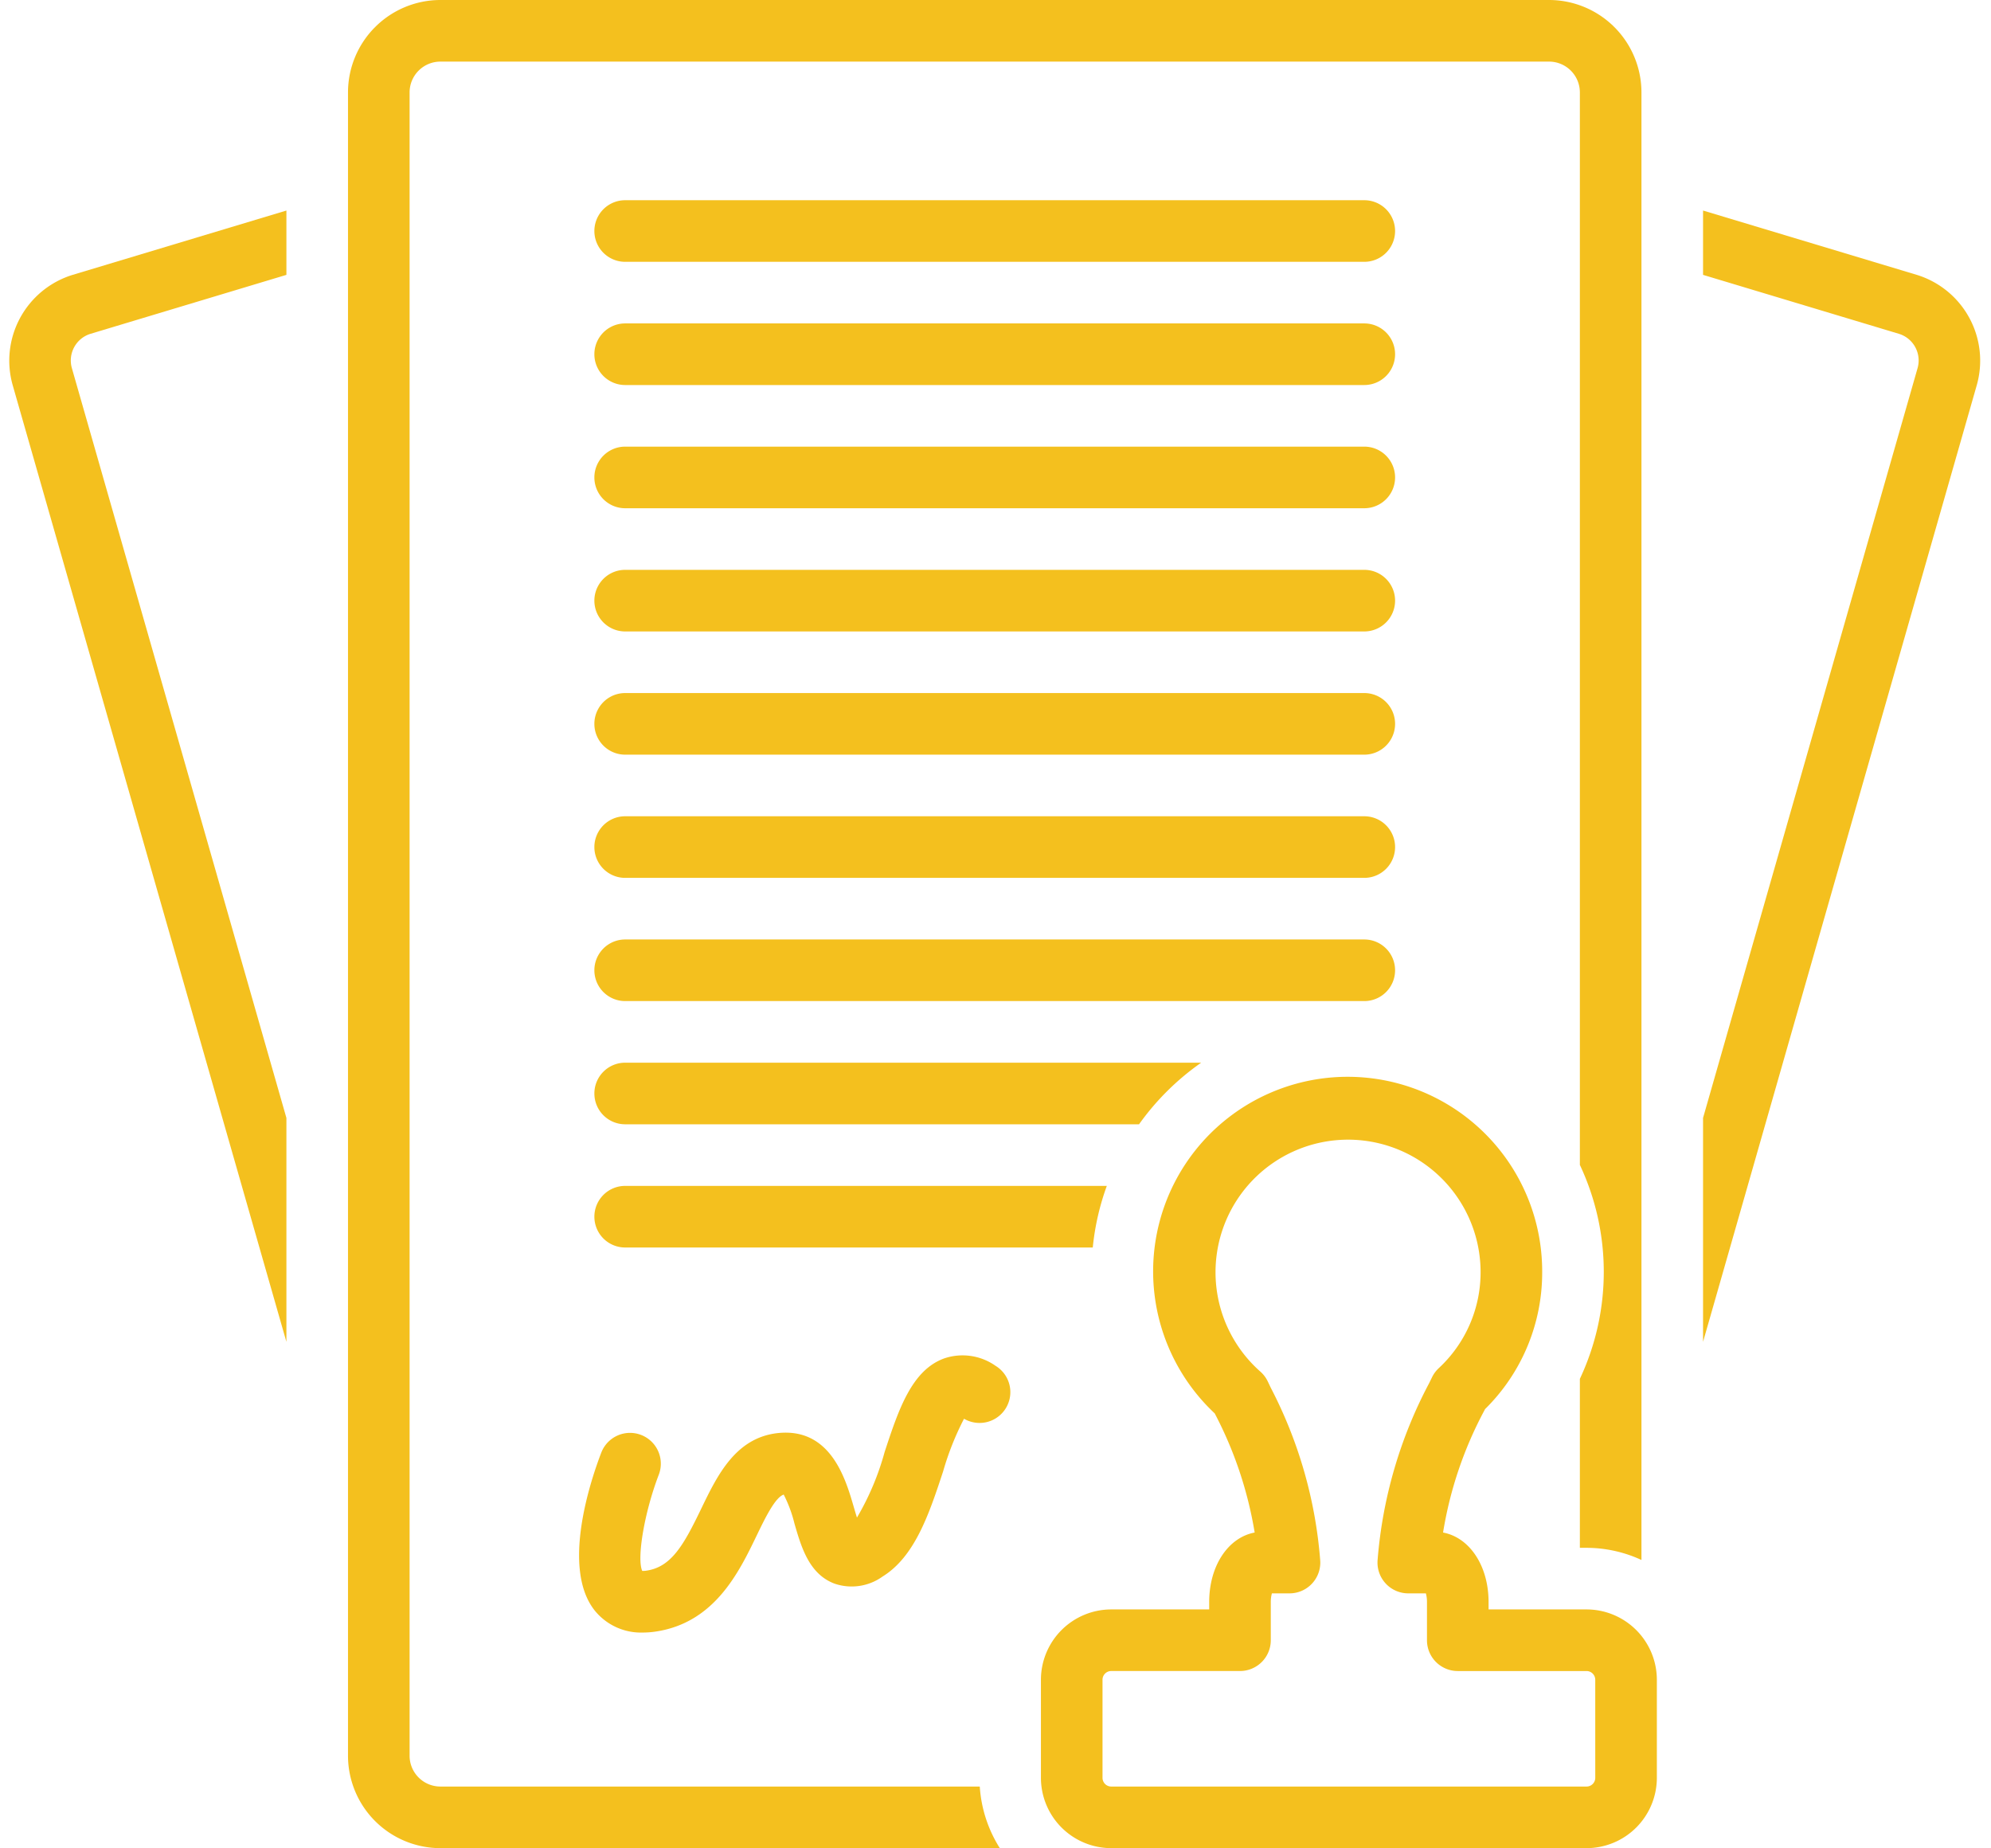 <?xml version="1.0" encoding="UTF-8" standalone="no"?><svg xmlns="http://www.w3.org/2000/svg" xmlns:xlink="http://www.w3.org/1999/xlink" data-name="Layer 1" fill="#f4c01e" height="120" preserveAspectRatio="xMidYMid meet" version="1" viewBox="-0.6 4.0 129.3 120.0" width="129.3" zoomAndPan="magnify"><g id="change1_1"><path d="M.227,29.019,18,91.125V76.587L4.072,27.919a1.812,1.812,0,0,1,1.188-2.239L18,21.847V17.67L4.108,21.85A5.829,5.829,0,0,0,.227,29.019Z" fill="inherit"/></g><g id="change1_2"><path d="M123.892,21.85,110,17.67v4.177l12.739,3.833a1.812,1.812,0,0,1,1.188,2.239L110,76.587V91.125l17.773-62.107A5.828,5.828,0,0,0,123.892,21.85Z" fill="inherit"/></g><g id="change1_3"><path d="M88,17H40a2,2,0,0,0,0,4H88a2,2,0,0,0,0-4Z" fill="inherit"/></g><g id="change1_4"><path d="M88,25H40a2,2,0,0,0,0,4H88a2,2,0,0,0,0-4Z" fill="inherit"/></g><g id="change1_5"><path d="M88,33H40a2,2,0,0,0,0,4H88a2,2,0,0,0,0-4Z" fill="inherit"/></g><g id="change1_6"><path d="M88,41H40a2,2,0,0,0,0,4H88a2,2,0,0,0,0-4Z" fill="inherit"/></g><g id="change1_7"><path d="M88,49H40a2,2,0,0,0,0,4H88a2,2,0,0,0,0-4Z" fill="inherit"/></g><g id="change1_8"><path d="M88,57H40a2,2,0,0,0,0,4H88a2,2,0,0,0,0-4Z" fill="inherit"/></g><g id="change1_9"><path d="M90,67a2,2,0,0,0-2-2H40a2,2,0,0,0,0,4H88A2,2,0,0,0,90,67Z" fill="inherit"/></g><g id="change1_10"><path d="M38,83a2,2,0,0,0,2,2H70.367a16.394,16.394,0,0,1,.912-4H40A2,2,0,0,0,38,83Z" fill="inherit"/></g><g id="change1_11"><path d="M28,120a2.002,2.002,0,0,1-2-2V10a2.002,2.002,0,0,1,2-2h72a2.002,2.002,0,0,1,2,2V79.637a16.312,16.312,0,0,1,0,13.892V104.5h.429A8.515,8.515,0,0,1,106,105.289V10a6.007,6.007,0,0,0-6-6H28a6.007,6.007,0,0,0-6,6V118a6.007,6.007,0,0,0,6,6H64.331a8.487,8.487,0,0,1-1.302-4Z" fill="inherit"/></g><g id="change1_12"><path d="M102.429,108.5H96.071v-.482c0-2.358-1.237-4.19-2.955-4.511a25.308,25.308,0,0,1,2.685-7.932l.039-.079a12.44,12.44,0,0,0,3.713-8.903A12.633,12.633,0,1,0,78.291,95.776l.027.057a25.521,25.521,0,0,1,2.563,7.674c-1.717.322-2.953,2.154-2.953,4.511V108.5H71.571A4.572,4.572,0,0,0,67,113.062v6.377A4.572,4.572,0,0,0,71.571,124h30.857A4.572,4.572,0,0,0,107,119.438v-6.377A4.572,4.572,0,0,0,102.429,108.5ZM103,119.438a.567.567,0,0,1-.571.562H71.571A.567.567,0,0,1,71,119.438v-6.377a.567.567,0,0,1,.571-.562h8.357a2,2,0,0,0,2-2v-2.482A2.107,2.107,0,0,1,82,107.457h1.143a1.999,1.999,0,0,0,1.991-2.186,29.176,29.176,0,0,0-3.206-11.162l-.195-.41a2.004,2.004,0,0,0-.492-.649,8.607,8.607,0,1,1,14.312-6.458,8.49,8.49,0,0,1-2.724,6.25,2.01,2.01,0,0,0-.43.583l-.19.39a29.444,29.444,0,0,0-3.343,11.457,1.999,1.999,0,0,0,1.991,2.185H92a2.107,2.107,0,0,1,.071.562V110.5a2,2,0,0,0,2,2h8.357a.567.567,0,0,1,.571.562Z" fill="inherit"/></g><g id="change1_13"><path d="M64.064,92.69a3.718,3.718,0,0,0-3.339-.491c-2.124.765-2.975,3.346-3.875,6.078a17.394,17.394,0,0,1-1.797,4.259c-.078-.244-.152-.501-.215-.714-.521-1.796-1.496-5.135-4.918-4.773-2.753.297-3.938,2.752-4.985,4.919-1.126,2.333-1.926,3.767-3.537,4.011a1.532,1.532,0,0,1-.289.021c-.367-.812.139-3.809,1.073-6.245a2,2,0,0,0-3.733-1.437c-.659,1.71-2.636,7.502-.416,10.266a3.862,3.862,0,0,0,3.119,1.417,5.659,5.659,0,0,0,.846-.066c3.812-.578,5.389-3.843,6.54-6.227.536-1.112,1.198-2.482,1.758-2.665a8.688,8.688,0,0,1,.702,1.896c.443,1.524.945,3.251,2.58,3.88a3.437,3.437,0,0,0,3.141-.457c2.108-1.3,3.035-4.113,3.932-6.833a18.524,18.524,0,0,1,1.355-3.41,2,2,0,0,0,2.059-3.429Z" fill="inherit"/></g><g id="change1_14"><path d="M38,75a2,2,0,0,0,2,2H73.372a16.734,16.734,0,0,1,4.036-4H40A2,2,0,0,0,38,75Z" fill="inherit"/></g></svg>
